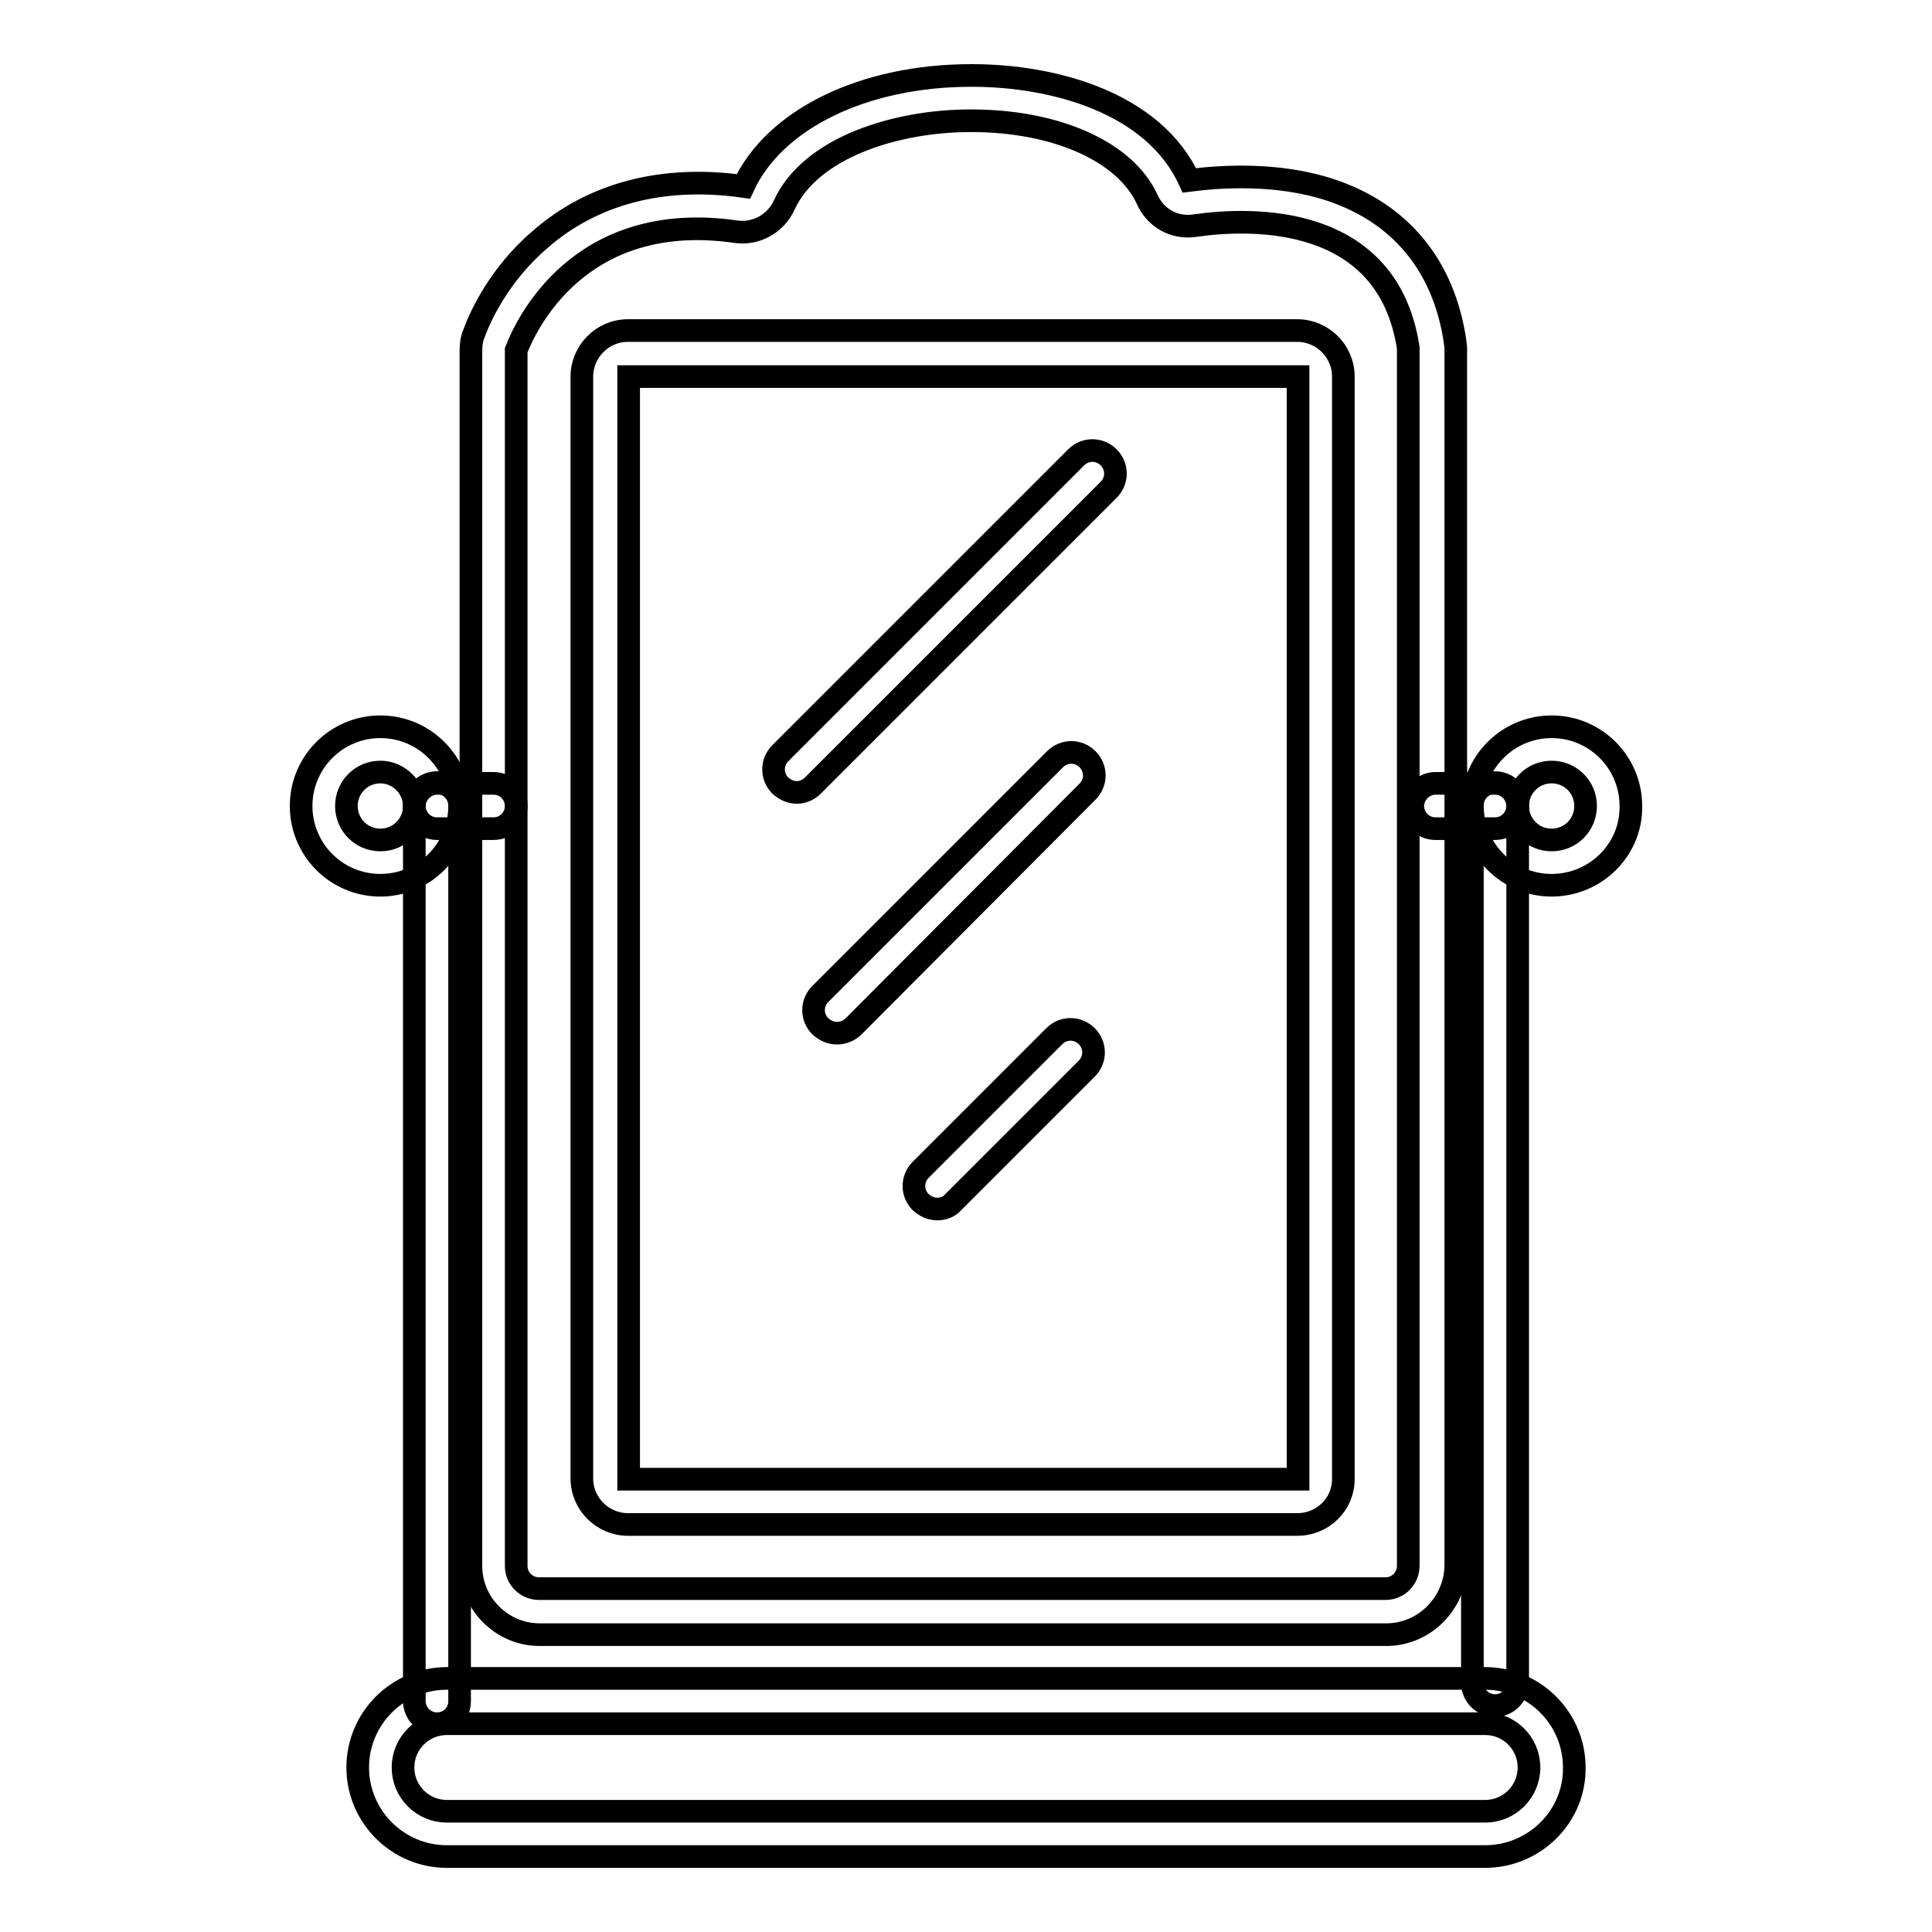 <?xml version="1.0" encoding="utf-8"?>
<!-- Svg Vector Icons : http://www.onlinewebfonts.com/icon -->
<!DOCTYPE svg PUBLIC "-//W3C//DTD SVG 1.1//EN" "http://www.w3.org/Graphics/SVG/1.1/DTD/svg11.dtd">
<svg version="1.1" xmlns="http://www.w3.org/2000/svg" xmlns:xlink="http://www.w3.org/1999/xlink" x="0px" y="0px" viewBox="0 0 256 256" enable-background="new 0 0 256 256" xml:space="preserve">
<g> <path stroke-width="3" fill-opacity="0" stroke="#000000"  d="M183.7,216.6H71.5c-5,0-9.1-4.1-9.1-9.1V46.4c0-0.7,0.1-1.5,0.4-2.2c0.8-2.2,3.3-7.8,8.8-12.5 c7-6.1,16.3-8.5,26.9-7h0c4.1-8.9,15.9-14.7,30.2-14.7h0.1c10.8,0,24.1,3.6,28.8,13.9c3.9-0.5,11.6-1.1,18.8,1.3 c9.2,3.1,14.9,10,16.4,20c0,0.3,0.1,0.6,0.1,0.9v161.4C192.8,212.5,188.7,216.6,183.7,216.6L183.7,216.6z M68.4,46.4v161.1 c0,1.7,1.4,3,3,3h112.2c1.7,0,3-1.4,3-3V46.1c-2.7-17.8-20.7-17.3-28.3-16.2c-2.7,0.4-5.2-1-6.3-3.5c-2.9-6.3-12-10.4-23.3-10.4 h-0.1c-9.8,0-21.2,3.5-24.7,11.2c-1.1,2.4-3.7,3.9-6.4,3.5C76.6,27.7,69.6,43.3,68.4,46.4L68.4,46.4z"/> <path stroke-width="3" fill-opacity="0" stroke="#000000"  d="M171.9,202H83.2c-3.3,0-6.1-2.7-6.1-6.1V49.9c0-3.3,2.7-6.1,6.1-6.1h88.7c3.3,0,6.1,2.7,6.1,6.1V196 C178,199.3,175.3,202,171.9,202z M83.3,49.9V196H172V49.9H83.3z M50.4,117.3c-5.8,0-10.5-4.7-10.5-10.5c0-5.8,4.7-10.5,10.5-10.5 s10.5,4.7,10.5,10.5C60.9,112.6,56.2,117.3,50.4,117.3z M50.4,102.3c-2.5,0-4.5,2-4.5,4.5s2,4.5,4.5,4.5s4.5-2,4.5-4.5 S52.8,102.3,50.4,102.3z M205.6,117.3c-5.8,0-10.5-4.7-10.5-10.5c0-5.8,4.7-10.5,10.5-10.5c5.8,0,10.5,4.7,10.5,10.5 C216.2,112.6,211.4,117.3,205.6,117.3z M205.6,102.3c-2.5,0-4.5,2-4.5,4.5s2,4.5,4.5,4.5c2.5,0,4.5-2,4.5-4.5 S208.1,102.3,205.6,102.3z M196.8,246H59.2c-6.5,0-11.8-5.3-11.8-11.8c0-6.5,5.3-11.8,11.8-11.8h137.6c6.5,0,11.8,5.3,11.8,11.8 C208.7,240.7,203.3,246,196.8,246z M59.2,228.4c-3.2,0-5.8,2.6-5.8,5.8c0,3.2,2.6,5.8,5.8,5.8h137.6c3.2,0,5.8-2.6,5.8-5.8 c0-3.2-2.6-5.8-5.8-5.8H59.2z"/> <path stroke-width="3" fill-opacity="0" stroke="#000000"  d="M57.9,228.4c-1.7,0-3-1.4-3-3V106.7c0-1.7,1.4-3,3-3s3,1.4,3,3v118.7C60.9,227.1,59.6,228.4,57.9,228.4z  M198.1,226c-1.7,0-3-1.4-3-3V106.7c0-1.7,1.4-3,3-3c1.7,0,3,1.4,3,3v116.2C201.1,224.6,199.8,226,198.1,226z"/> <path stroke-width="3" fill-opacity="0" stroke="#000000"  d="M198.1,109.8h-7.9c-1.7,0-3-1.4-3-3s1.4-3,3-3h7.9c1.7,0,3,1.4,3,3S199.8,109.8,198.1,109.8z M65.4,109.8 h-7.5c-1.7,0-3-1.4-3-3s1.4-3,3-3h7.5c1.7,0,3,1.4,3,3S67.1,109.8,65.4,109.8z M105.6,105c-0.8,0-1.5-0.3-2.2-0.9 c-1.2-1.2-1.2-3.1,0-4.3l39.2-39.2c1.2-1.2,3.1-1.2,4.3,0c1.2,1.2,1.2,3.1,0,4.3l-39.2,39.2C107.1,104.7,106.3,105,105.6,105z  M110.9,136.9c-0.8,0-1.5-0.3-2.2-0.9c-1.2-1.2-1.2-3.1,0-4.3l31.1-31.1c1.2-1.2,3.1-1.2,4.3,0c1.2,1.2,1.2,3.1,0,4.3L113.1,136 C112.5,136.6,111.7,136.9,110.9,136.9z M124.2,160.2c-0.8,0-1.5-0.3-2.2-0.9c-1.2-1.2-1.2-3.1,0-4.3l17.7-17.7 c1.2-1.2,3.1-1.2,4.3,0c1.2,1.2,1.2,3.1,0,4.3l-17.7,17.7C125.8,159.9,125,160.2,124.2,160.2z"/></g>
</svg>